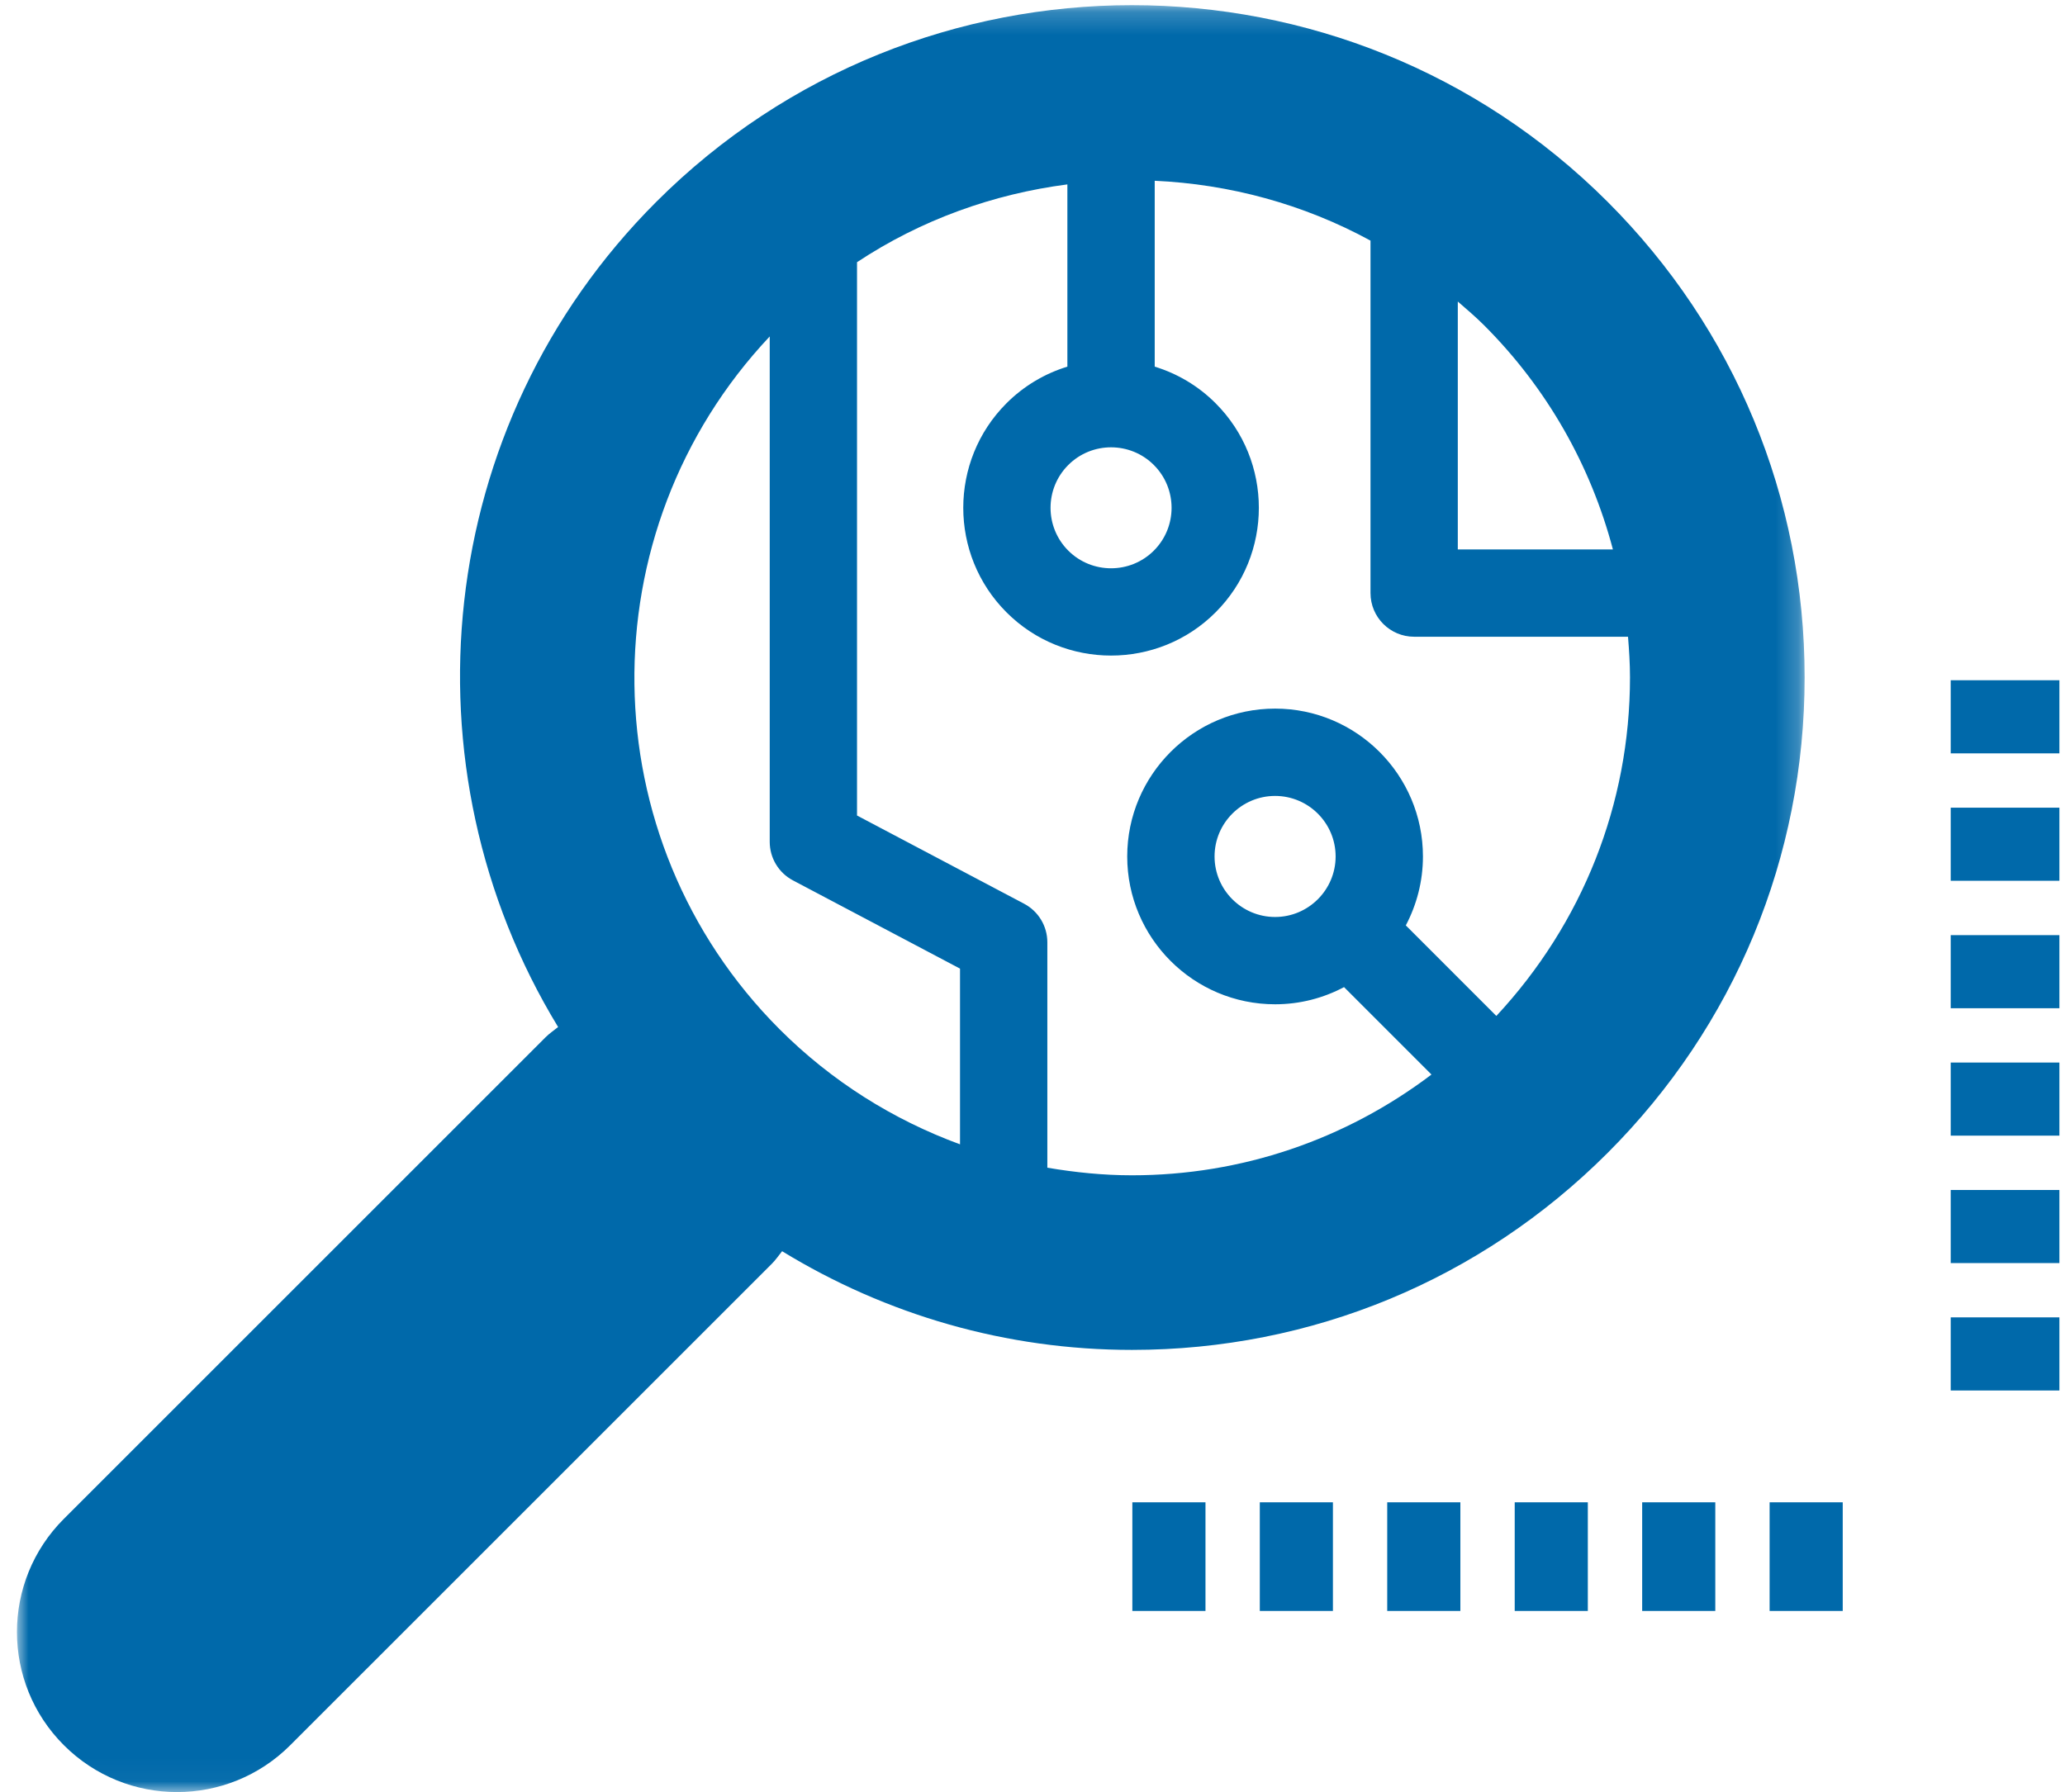<?xml version="1.0" encoding="UTF-8"?>
<svg width="91px" height="79px" viewBox="0 0 91 79" version="1.1" xmlns="http://www.w3.org/2000/svg" xmlns:xlink="http://www.w3.org/1999/xlink">
    <!-- Generator: Sketch 58 (84663) - https://sketch.com -->
    <title>Group 16</title>
    <desc>Created with Sketch.</desc>
    <defs>
        <polygon id="path-1" points="0 0.2 78.779 0.2 78.779 78.963 0 78.963"></polygon>
    </defs>
    <g id="Products" stroke="none" stroke-width="1" fill="none" fill-rule="evenodd">
        <g id="Products,-DLM,-v1" transform="translate(-1110, -423)">
            <g id="right" transform="translate(408, 370)">
                <g id="1">
                    <g id="title" transform="translate(108, 0)">
                        <g id="icon" transform="translate(547, 0)">
                            <g id="Group-16" transform="translate(47.747, 53)">
                                <polygon id="Fill-1" fill="#0069AA" points="49.153 71.008 52.376 71.008 52.376 66.219 49.153 66.219"></polygon>
                                <polygon id="Fill-2" fill="#0069AA" points="54.77 71.008 57.992 71.008 57.992 66.219 54.77 66.219"></polygon>
                                <polygon id="Fill-3" fill="#0069AA" points="60.385 71.008 63.608 71.008 63.608 66.219 60.385 66.219"></polygon>
                                <polygon id="Fill-4" fill="#0069AA" points="66.003 71.008 69.225 71.008 69.225 66.219 66.003 66.219"></polygon>
                                <polygon id="Fill-5" fill="#0069AA" points="71.62 71.008 74.842 71.008 74.842 66.219 71.62 66.219"></polygon>
                                <polygon id="Fill-6" fill="#0069AA" points="77.236 71.008 80.458 71.008 80.458 66.219 77.236 66.219"></polygon>
                                <polygon id="Fill-7" fill="#0069AA" points="85.217 61.29 90.006 61.29 90.006 58.067 85.217 58.067"></polygon>
                                <polygon id="Fill-8" fill="#0069AA" points="85.217 55.674 90.006 55.674 90.006 52.452 85.217 52.452"></polygon>
                                <polygon id="Fill-9" fill="#0069AA" points="85.217 50.057 90.006 50.057 90.006 46.835 85.217 46.835"></polygon>
                                <polygon id="Fill-10" fill="#0069AA" points="85.217 44.441 90.006 44.441 90.006 41.219 85.217 41.219"></polygon>
                                <polygon id="Fill-11" fill="#0069AA" points="85.217 38.823 90.006 38.823 90.006 35.601 85.217 35.601"></polygon>
                                <polygon id="Fill-12" fill="#0069AA" points="85.217 33.207 90.006 33.207 90.006 29.984 85.217 29.984"></polygon>
                                <g id="Group-15" transform="translate(0, 0.028)">
                                    <mask id="mask-2" fill="white">
                                        <use xlink:href="#path-1"></use>
                                    </mask>
                                    <g id="Clip-14"></g>
                                    <path d="M55.444,40.391 C53.972,40.391 52.776,39.193 52.776,37.723 C52.776,36.251 53.972,35.055 55.444,35.055 C56.914,35.055 58.111,36.251 58.111,37.723 C58.111,39.193 56.914,40.391 55.444,40.391 M65.194,44.753 L61.204,40.762 C61.683,39.853 61.959,38.82 61.959,37.723 C61.959,34.13 59.036,31.206 55.444,31.206 C51.85,31.206 48.927,34.13 48.927,37.723 C48.927,41.317 51.85,44.239 55.444,44.239 C56.541,44.239 57.574,43.964 58.482,43.482 L62.335,47.336 C58.548,50.203 53.967,51.777 49.135,51.777 C47.87,51.777 46.628,51.649 45.407,51.442 L45.407,41.507 C45.407,40.793 45.013,40.139 44.382,39.806 L37.02,35.918 L37.02,11.529 C39.855,9.651 43.034,8.522 46.29,8.1 L46.29,16.133 C45.308,16.434 44.383,16.971 43.607,17.747 C41.067,20.287 41.067,24.422 43.607,26.962 C44.877,28.234 46.546,28.868 48.214,28.868 C49.883,28.868 51.552,28.234 52.822,26.962 C55.363,24.422 55.363,20.287 52.822,17.747 C52.048,16.971 51.121,16.434 50.139,16.133 L50.139,7.94 C53.428,8.09 56.683,8.962 59.648,10.578 L59.648,26.113 C59.648,27.176 60.509,28.038 61.572,28.038 L70.996,28.038 C71.044,28.631 71.083,29.227 71.083,29.829 C71.083,35.422 68.984,40.68 65.194,44.753 M33.616,45.348 C25.217,36.948 25.083,23.392 33.173,14.802 L33.173,37.077 C33.173,37.791 33.567,38.445 34.197,38.778 L41.559,42.667 L41.559,50.412 C38.613,49.33 35.903,47.634 33.616,45.348 M46.329,20.469 C46.848,19.949 47.532,19.689 48.214,19.689 C48.898,19.689 49.582,19.949 50.101,20.469 C51.142,21.509 51.142,23.201 50.101,24.242 C49.062,25.281 47.368,25.281 46.329,24.242 C45.288,23.201 45.288,21.509 46.329,20.469 M70.33,24.189 L63.495,24.189 L63.495,13.263 C63.887,13.603 64.282,13.938 64.655,14.311 C67.432,17.089 69.352,20.489 70.33,24.189 M70.098,8.869 C64.317,3.09 56.725,0.2 49.134,0.2 C41.544,0.2 33.953,3.09 28.174,8.869 C18.32,18.723 16.898,33.833 23.848,45.241 C23.662,45.392 23.466,45.521 23.293,45.694 L2.067,66.92 C-0.689,69.675 -0.689,74.142 2.067,76.897 C3.445,78.274 5.25,78.963 7.056,78.963 C8.861,78.963 10.668,78.274 12.044,76.897 L33.272,55.671 C33.442,55.5 33.57,55.305 33.719,55.123 C38.321,57.938 43.604,59.473 49.135,59.473 C57.054,59.473 64.497,56.39 70.098,50.79 C75.696,45.192 78.779,37.747 78.779,29.829 C78.779,21.911 75.696,14.467 70.098,8.869" id="Fill-13" fill="#0069AA" mask="url(#mask-2)"></path>
                                </g>
                            </g>
                        </g>
                    </g>
                </g>
            </g>
        </g>
    </g>
</svg>
